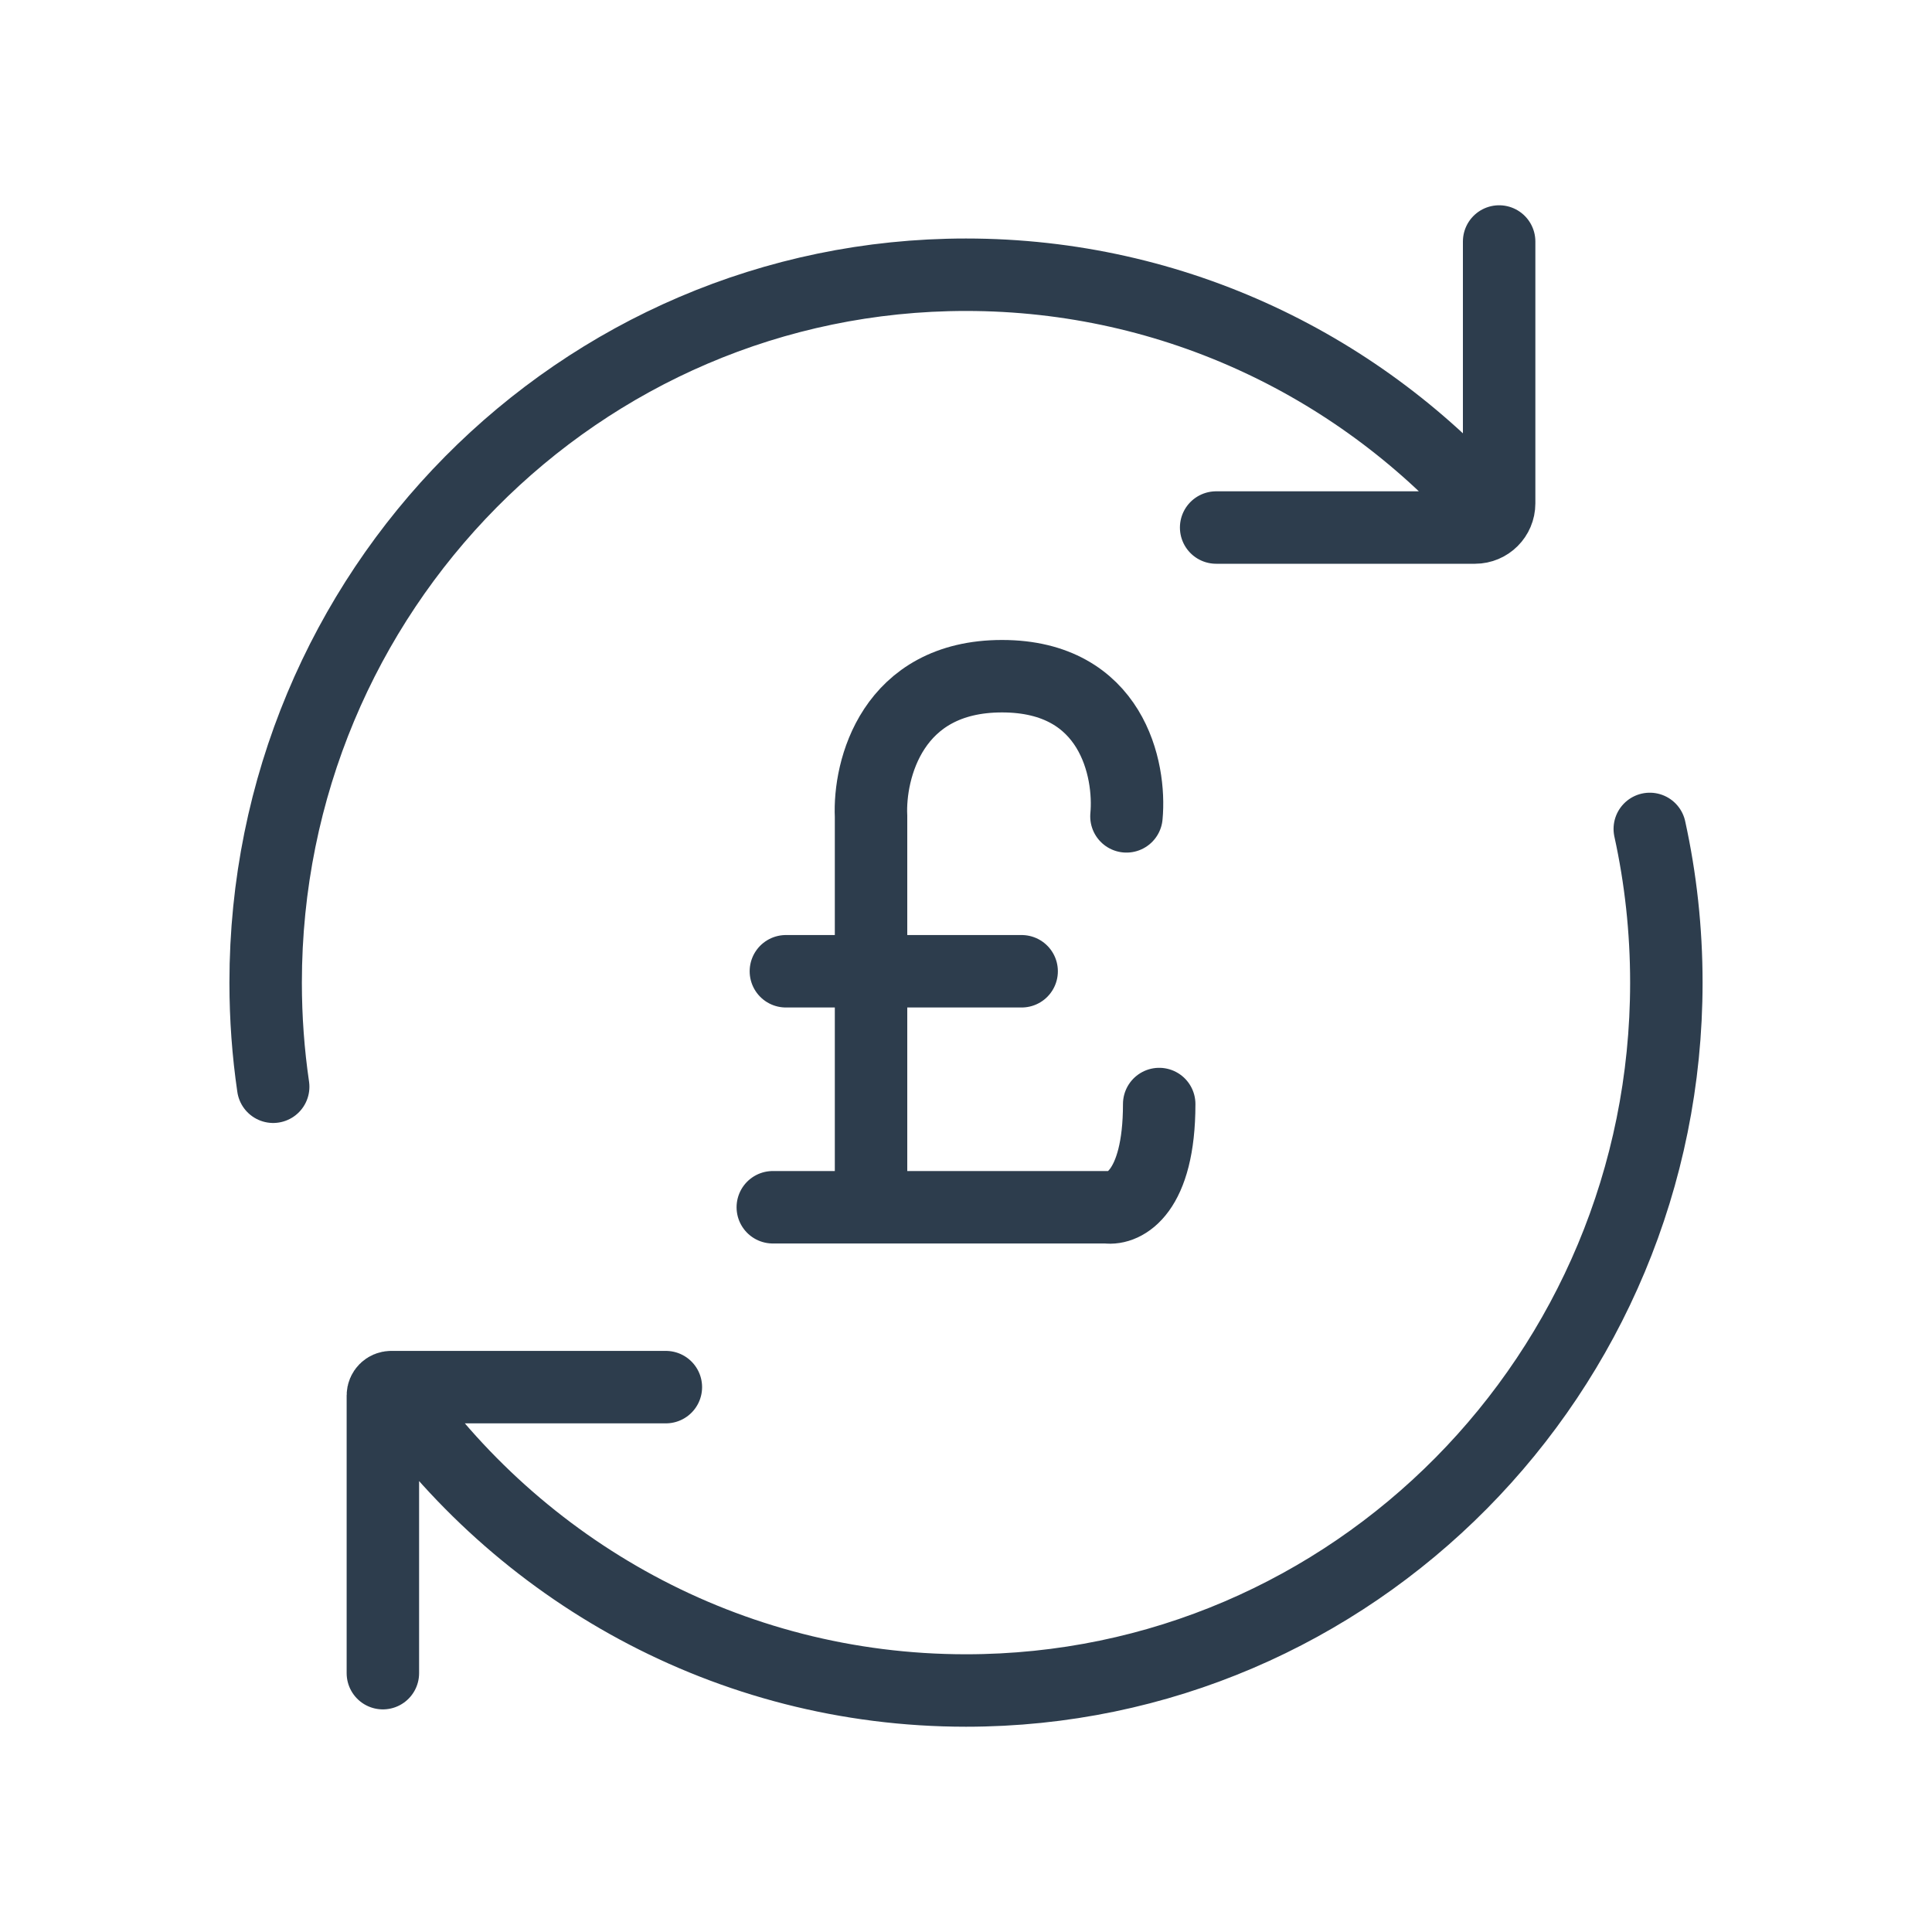 <?xml version="1.0" encoding="utf-8"?>
<svg xmlns="http://www.w3.org/2000/svg" width="40" height="40" viewBox="0 0 40 40" fill="none">
<path d="M31.038 5V10.422C31.038 10.698 30.814 10.922 30.538 10.922H25.179M7.927 34.641V28.891C7.927 28.796 8.004 28.719 8.099 28.719M8.099 28.719L13.786 28.719M8.099 28.719C10.719 32.516 15.073 35 20 35C28.008 35 34.5 28.438 34.5 20.344C34.5 19.251 34.382 18.187 34.157 17.162M30.875 10.649C28.218 7.607 24.331 5.688 20 5.688C11.992 5.688 5.5 12.249 5.5 20.344C5.5 21.076 5.553 21.796 5.656 22.5M23.322 16.902C23.413 15.934 23.024 14 20.746 14C18.468 14 17.989 15.934 18.034 16.902V20.109M18.034 20.109V24.995M18.034 20.109H16.271M18.034 20.109H21.152M18.034 24.995H16M18.034 24.995H22.915C23.277 25.046 24 24.69 24 22.858" stroke="#2D3D4D" stroke-width="1.5" stroke-linecap="round"/>
</svg>